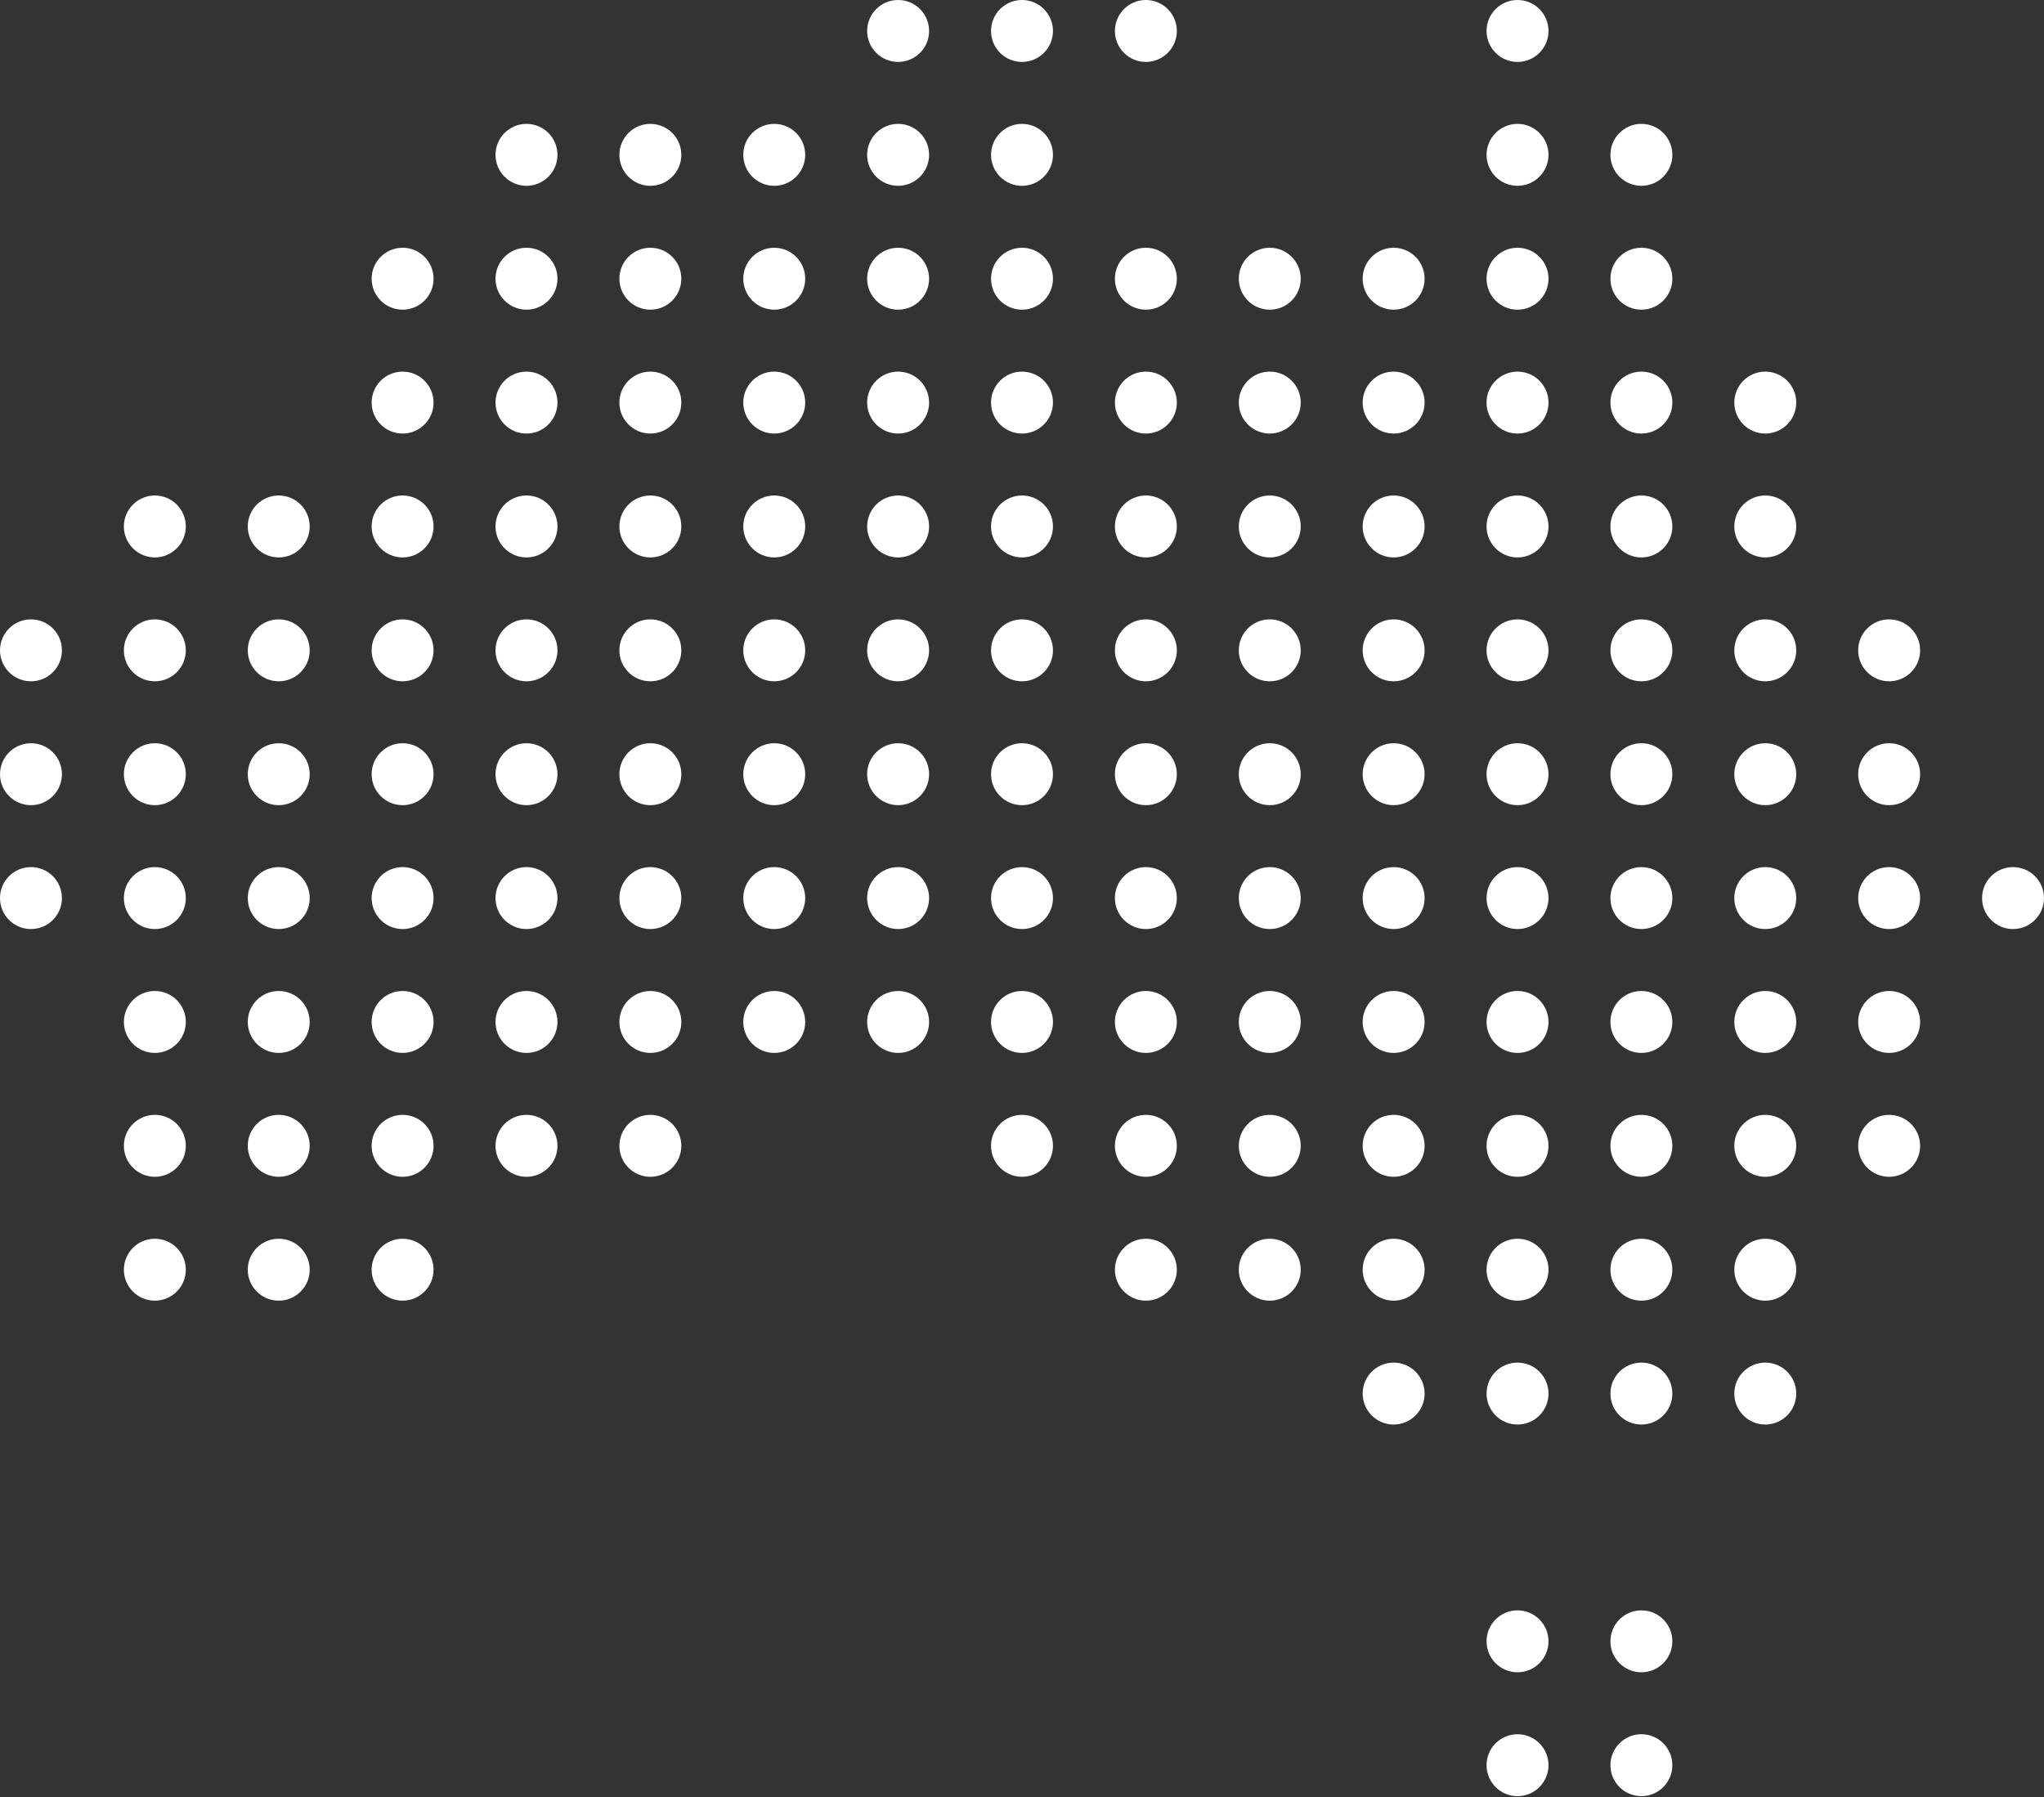 <svg width="290" height="255" viewBox="0 0 290 255" fill="none" xmlns="http://www.w3.org/2000/svg">
<rect x="0" y="0" width="290" height="255" fill="#333333" stroke="none"/>
<path d="M145 8.788C147.427 8.788 149.394 6.821 149.394 4.394C149.394 1.967 147.427 0 145 0C142.573 0 140.606 1.967 140.606 4.394C140.606 6.821 142.573 8.788 145 8.788Z" fill="white"/>
<path d="M162.575 8.788C165.002 8.788 166.969 6.821 166.969 4.394C166.969 1.967 165.002 0 162.575 0C160.148 0 158.181 1.967 158.181 4.394C158.181 6.821 160.148 8.788 162.575 8.788Z" fill="white"/>
<path d="M215.304 8.788C217.73 8.788 219.698 6.821 219.698 4.394C219.698 1.967 217.73 0 215.304 0C212.877 0 210.91 1.967 210.91 4.394C210.91 6.821 212.877 8.788 215.304 8.788Z" fill="white"/>
<path d="M232.878 26.364C235.305 26.364 237.272 24.396 237.272 21.97C237.272 19.543 235.305 17.576 232.878 17.576C230.452 17.576 228.484 19.543 228.484 21.97C228.484 24.396 230.452 26.364 232.878 26.364Z" fill="white"/>
<path d="M145 26.364C147.427 26.364 149.394 24.396 149.394 21.97C149.394 19.543 147.427 17.576 145 17.576C142.573 17.576 140.606 19.543 140.606 21.97C140.606 24.396 142.573 26.364 145 26.364Z" fill="white"/>
<path d="M215.304 26.364C217.73 26.364 219.698 24.396 219.698 21.97C219.698 19.543 217.73 17.576 215.304 17.576C212.877 17.576 210.91 19.543 210.91 21.97C210.91 24.396 212.877 26.364 215.304 26.364Z" fill="white"/>
<path d="M232.878 43.94C235.305 43.94 237.272 41.972 237.272 39.545C237.272 37.119 235.305 35.152 232.878 35.152C230.452 35.152 228.484 37.119 228.484 39.545C228.484 41.972 230.452 43.94 232.878 43.94Z" fill="white"/>
<path d="M145 43.94C147.427 43.94 149.394 41.972 149.394 39.545C149.394 37.119 147.427 35.152 145 35.152C142.573 35.152 140.606 37.119 140.606 39.545C140.606 41.972 142.573 43.94 145 43.94Z" fill="white"/>
<path d="M162.575 43.94C165.002 43.94 166.969 41.972 166.969 39.545C166.969 37.119 165.002 35.152 162.575 35.152C160.148 35.152 158.181 37.119 158.181 39.545C158.181 41.972 160.148 43.94 162.575 43.94Z" fill="white"/>
<path d="M180.152 43.94C182.578 43.94 184.546 41.972 184.546 39.545C184.546 37.119 182.578 35.152 180.152 35.152C177.725 35.152 175.758 37.119 175.758 39.545C175.758 41.972 177.725 43.94 180.152 43.94Z" fill="white"/>
<path d="M197.727 43.94C200.154 43.94 202.121 41.972 202.121 39.545C202.121 37.119 200.154 35.152 197.727 35.152C195.3 35.152 193.333 37.119 193.333 39.545C193.333 41.972 195.3 43.94 197.727 43.94Z" fill="white"/>
<path d="M215.304 43.94C217.73 43.94 219.698 41.972 219.698 39.545C219.698 37.119 217.73 35.152 215.304 35.152C212.877 35.152 210.91 37.119 210.91 39.545C210.91 41.972 212.877 43.94 215.304 43.94Z" fill="white"/>
<path d="M232.878 61.515C235.305 61.515 237.272 59.548 237.272 57.121C237.272 54.694 235.305 52.727 232.878 52.727C230.452 52.727 228.484 54.694 228.484 57.121C228.484 59.548 230.452 61.515 232.878 61.515Z" fill="white"/>
<path d="M250.454 61.515C252.881 61.515 254.848 59.548 254.848 57.121C254.848 54.694 252.881 52.727 250.454 52.727C248.028 52.727 246.061 54.694 246.061 57.121C246.061 59.548 248.028 61.515 250.454 61.515Z" fill="white"/>
<path d="M145 61.515C147.427 61.515 149.394 59.548 149.394 57.121C149.394 54.694 147.427 52.727 145 52.727C142.573 52.727 140.606 54.694 140.606 57.121C140.606 59.548 142.573 61.515 145 61.515Z" fill="white"/>
<path d="M162.575 61.515C165.002 61.515 166.969 59.548 166.969 57.121C166.969 54.694 165.002 52.727 162.575 52.727C160.148 52.727 158.181 54.694 158.181 57.121C158.181 59.548 160.148 61.515 162.575 61.515Z" fill="white"/>
<path d="M180.152 61.515C182.578 61.515 184.546 59.548 184.546 57.121C184.546 54.694 182.578 52.727 180.152 52.727C177.725 52.727 175.758 54.694 175.758 57.121C175.758 59.548 177.725 61.515 180.152 61.515Z" fill="white"/>
<path d="M197.727 61.515C200.154 61.515 202.121 59.548 202.121 57.121C202.121 54.694 200.154 52.727 197.727 52.727C195.3 52.727 193.333 54.694 193.333 57.121C193.333 59.548 195.3 61.515 197.727 61.515Z" fill="white"/>
<path d="M215.304 61.515C217.73 61.515 219.698 59.548 219.698 57.121C219.698 54.694 217.73 52.727 215.304 52.727C212.877 52.727 210.91 54.694 210.91 57.121C210.91 59.548 212.877 61.515 215.304 61.515Z" fill="white"/>
<path d="M232.878 79.091C235.305 79.091 237.272 77.124 237.272 74.697C237.272 72.27 235.305 70.303 232.878 70.303C230.452 70.303 228.484 72.27 228.484 74.697C228.484 77.124 230.452 79.091 232.878 79.091Z" fill="white"/>
<path d="M250.454 79.091C252.881 79.091 254.848 77.124 254.848 74.697C254.848 72.27 252.881 70.303 250.454 70.303C248.028 70.303 246.061 72.27 246.061 74.697C246.061 77.124 248.028 79.091 250.454 79.091Z" fill="white"/>
<path d="M145 79.091C147.427 79.091 149.394 77.124 149.394 74.697C149.394 72.27 147.427 70.303 145 70.303C142.573 70.303 140.606 72.27 140.606 74.697C140.606 77.124 142.573 79.091 145 79.091Z" fill="white"/>
<path d="M162.575 79.091C165.002 79.091 166.969 77.124 166.969 74.697C166.969 72.27 165.002 70.303 162.575 70.303C160.148 70.303 158.181 72.27 158.181 74.697C158.181 77.124 160.148 79.091 162.575 79.091Z" fill="white"/>
<path d="M180.152 79.091C182.578 79.091 184.546 77.124 184.546 74.697C184.546 72.27 182.578 70.303 180.152 70.303C177.725 70.303 175.758 72.27 175.758 74.697C175.758 77.124 177.725 79.091 180.152 79.091Z" fill="white"/>
<path d="M197.727 79.091C200.154 79.091 202.121 77.124 202.121 74.697C202.121 72.27 200.154 70.303 197.727 70.303C195.3 70.303 193.333 72.27 193.333 74.697C193.333 77.124 195.3 79.091 197.727 79.091Z" fill="white"/>
<path d="M215.304 79.091C217.73 79.091 219.698 77.124 219.698 74.697C219.698 72.27 217.73 70.303 215.304 70.303C212.877 70.303 210.91 72.27 210.91 74.697C210.91 77.124 212.877 79.091 215.304 79.091Z" fill="white"/>
<path d="M232.878 96.667C235.305 96.667 237.272 94.7 237.272 92.273C237.272 89.846 235.305 87.879 232.878 87.879C230.452 87.879 228.484 89.846 228.484 92.273C228.484 94.7 230.452 96.667 232.878 96.667Z" fill="white"/>
<path d="M250.454 96.667C252.881 96.667 254.848 94.7 254.848 92.273C254.848 89.846 252.881 87.879 250.454 87.879C248.028 87.879 246.061 89.846 246.061 92.273C246.061 94.7 248.028 96.667 250.454 96.667Z" fill="white"/>
<path d="M268.03 96.667C270.456 96.667 272.424 94.7 272.424 92.273C272.424 89.846 270.456 87.879 268.03 87.879C265.603 87.879 263.636 89.846 263.636 92.273C263.636 94.7 265.603 96.667 268.03 96.667Z" fill="white"/>
<path d="M145 96.667C147.427 96.667 149.394 94.7 149.394 92.273C149.394 89.846 147.427 87.879 145 87.879C142.573 87.879 140.606 89.846 140.606 92.273C140.606 94.7 142.573 96.667 145 96.667Z" fill="white"/>
<path d="M162.575 96.667C165.002 96.667 166.969 94.7 166.969 92.273C166.969 89.846 165.002 87.879 162.575 87.879C160.148 87.879 158.181 89.846 158.181 92.273C158.181 94.7 160.148 96.667 162.575 96.667Z" fill="white"/>
<path d="M180.152 96.667C182.578 96.667 184.546 94.7 184.546 92.273C184.546 89.846 182.578 87.879 180.152 87.879C177.725 87.879 175.758 89.846 175.758 92.273C175.758 94.7 177.725 96.667 180.152 96.667Z" fill="white"/>
<path d="M197.727 96.667C200.154 96.667 202.121 94.7 202.121 92.273C202.121 89.846 200.154 87.879 197.727 87.879C195.3 87.879 193.333 89.846 193.333 92.273C193.333 94.7 195.3 96.667 197.727 96.667Z" fill="white"/>
<path d="M215.304 96.667C217.73 96.667 219.698 94.7 219.698 92.273C219.698 89.846 217.73 87.879 215.304 87.879C212.877 87.879 210.91 89.846 210.91 92.273C210.91 94.7 212.877 96.667 215.304 96.667Z" fill="white"/>
<path d="M232.878 114.242C235.305 114.242 237.272 112.275 237.272 109.848C237.272 107.422 235.305 105.454 232.878 105.454C230.452 105.454 228.484 107.422 228.484 109.848C228.484 112.275 230.452 114.242 232.878 114.242Z" fill="white"/>
<path d="M250.454 114.242C252.881 114.242 254.848 112.275 254.848 109.848C254.848 107.422 252.881 105.454 250.454 105.454C248.028 105.454 246.061 107.422 246.061 109.848C246.061 112.275 248.028 114.242 250.454 114.242Z" fill="white"/>
<path d="M268.03 114.242C270.456 114.242 272.424 112.275 272.424 109.848C272.424 107.422 270.456 105.454 268.03 105.454C265.603 105.454 263.636 107.422 263.636 109.848C263.636 112.275 265.603 114.242 268.03 114.242Z" fill="white"/>
<path d="M145 114.242C147.427 114.242 149.394 112.275 149.394 109.848C149.394 107.422 147.427 105.454 145 105.454C142.573 105.454 140.606 107.422 140.606 109.848C140.606 112.275 142.573 114.242 145 114.242Z" fill="white"/>
<path d="M162.575 114.242C165.002 114.242 166.969 112.275 166.969 109.848C166.969 107.422 165.002 105.454 162.575 105.454C160.148 105.454 158.181 107.422 158.181 109.848C158.181 112.275 160.148 114.242 162.575 114.242Z" fill="white"/>
<path d="M180.152 114.242C182.578 114.242 184.546 112.275 184.546 109.848C184.546 107.422 182.578 105.454 180.152 105.454C177.725 105.454 175.758 107.422 175.758 109.848C175.758 112.275 177.725 114.242 180.152 114.242Z" fill="white"/>
<path d="M197.727 114.242C200.154 114.242 202.121 112.275 202.121 109.848C202.121 107.422 200.154 105.454 197.727 105.454C195.3 105.454 193.333 107.422 193.333 109.848C193.333 112.275 195.3 114.242 197.727 114.242Z" fill="white"/>
<path d="M215.304 114.242C217.73 114.242 219.698 112.275 219.698 109.848C219.698 107.422 217.73 105.454 215.304 105.454C212.877 105.454 210.91 107.422 210.91 109.848C210.91 112.275 212.877 114.242 215.304 114.242Z" fill="white"/>
<path d="M232.878 131.818C235.305 131.818 237.272 129.851 237.272 127.424C237.272 124.997 235.305 123.03 232.878 123.03C230.452 123.03 228.484 124.997 228.484 127.424C228.484 129.851 230.452 131.818 232.878 131.818Z" fill="white"/>
<path d="M250.454 131.818C252.881 131.818 254.848 129.851 254.848 127.424C254.848 124.997 252.881 123.03 250.454 123.03C248.028 123.03 246.061 124.997 246.061 127.424C246.061 129.851 248.028 131.818 250.454 131.818Z" fill="white"/>
<path d="M268.03 131.818C270.456 131.818 272.424 129.851 272.424 127.424C272.424 124.997 270.456 123.03 268.03 123.03C265.603 123.03 263.636 124.997 263.636 127.424C263.636 129.851 265.603 131.818 268.03 131.818Z" fill="white"/>
<path d="M285.606 131.818C288.033 131.818 290 129.851 290 127.424C290 124.997 288.033 123.03 285.606 123.03C283.18 123.03 281.212 124.997 281.212 127.424C281.212 129.851 283.18 131.818 285.606 131.818Z" fill="white"/>
<path d="M145 131.818C147.427 131.818 149.394 129.851 149.394 127.424C149.394 124.997 147.427 123.03 145 123.03C142.573 123.03 140.606 124.997 140.606 127.424C140.606 129.851 142.573 131.818 145 131.818Z" fill="white"/>
<path d="M162.575 131.818C165.002 131.818 166.969 129.851 166.969 127.424C166.969 124.997 165.002 123.03 162.575 123.03C160.148 123.03 158.181 124.997 158.181 127.424C158.181 129.851 160.148 131.818 162.575 131.818Z" fill="white"/>
<path d="M180.152 131.818C182.578 131.818 184.546 129.851 184.546 127.424C184.546 124.997 182.578 123.03 180.152 123.03C177.725 123.03 175.758 124.997 175.758 127.424C175.758 129.851 177.725 131.818 180.152 131.818Z" fill="white"/>
<path d="M197.727 131.818C200.154 131.818 202.121 129.851 202.121 127.424C202.121 124.997 200.154 123.03 197.727 123.03C195.3 123.03 193.333 124.997 193.333 127.424C193.333 129.851 195.3 131.818 197.727 131.818Z" fill="white"/>
<path d="M215.304 131.818C217.73 131.818 219.698 129.851 219.698 127.424C219.698 124.997 217.73 123.03 215.304 123.03C212.877 123.03 210.91 124.997 210.91 127.424C210.91 129.851 212.877 131.818 215.304 131.818Z" fill="white"/>
<path d="M232.878 149.394C235.305 149.394 237.272 147.427 237.272 145C237.272 142.573 235.305 140.606 232.878 140.606C230.452 140.606 228.484 142.573 228.484 145C228.484 147.427 230.452 149.394 232.878 149.394Z" fill="white"/>
<path d="M250.454 149.394C252.881 149.394 254.848 147.427 254.848 145C254.848 142.573 252.881 140.606 250.454 140.606C248.028 140.606 246.061 142.573 246.061 145C246.061 147.427 248.028 149.394 250.454 149.394Z" fill="white"/>
<path d="M268.03 149.394C270.456 149.394 272.424 147.427 272.424 145C272.424 142.573 270.456 140.606 268.03 140.606C265.603 140.606 263.636 142.573 263.636 145C263.636 147.427 265.603 149.394 268.03 149.394Z" fill="white"/>
<path d="M145 149.394C147.427 149.394 149.394 147.427 149.394 145C149.394 142.573 147.427 140.606 145 140.606C142.573 140.606 140.606 142.573 140.606 145C140.606 147.427 142.573 149.394 145 149.394Z" fill="white"/>
<path d="M162.575 149.394C165.002 149.394 166.969 147.427 166.969 145C166.969 142.573 165.002 140.606 162.575 140.606C160.148 140.606 158.181 142.573 158.181 145C158.181 147.427 160.148 149.394 162.575 149.394Z" fill="white"/>
<path d="M180.152 149.394C182.578 149.394 184.546 147.427 184.546 145C184.546 142.573 182.578 140.606 180.152 140.606C177.725 140.606 175.758 142.573 175.758 145C175.758 147.427 177.725 149.394 180.152 149.394Z" fill="white"/>
<path d="M197.727 149.394C200.154 149.394 202.121 147.427 202.121 145C202.121 142.573 200.154 140.606 197.727 140.606C195.3 140.606 193.333 142.573 193.333 145C193.333 147.427 195.3 149.394 197.727 149.394Z" fill="white"/>
<path d="M215.304 149.394C217.73 149.394 219.698 147.427 219.698 145C219.698 142.573 217.73 140.606 215.304 140.606C212.877 140.606 210.91 142.573 210.91 145C210.91 147.427 212.877 149.394 215.304 149.394Z" fill="white"/>
<path d="M232.878 166.97C235.305 166.97 237.272 165.002 237.272 162.576C237.272 160.149 235.305 158.182 232.878 158.182C230.452 158.182 228.484 160.149 228.484 162.576C228.484 165.002 230.452 166.97 232.878 166.97Z" fill="white"/>
<path d="M250.454 166.97C252.881 166.97 254.848 165.002 254.848 162.576C254.848 160.149 252.881 158.182 250.454 158.182C248.028 158.182 246.061 160.149 246.061 162.576C246.061 165.002 248.028 166.97 250.454 166.97Z" fill="white"/>
<path d="M268.03 166.97C270.456 166.97 272.424 165.002 272.424 162.576C272.424 160.149 270.456 158.182 268.03 158.182C265.603 158.182 263.636 160.149 263.636 162.576C263.636 165.002 265.603 166.97 268.03 166.97Z" fill="white"/>
<path d="M145 166.97C147.427 166.97 149.394 165.002 149.394 162.576C149.394 160.149 147.427 158.182 145 158.182C142.573 158.182 140.606 160.149 140.606 162.576C140.606 165.002 142.573 166.97 145 166.97Z" fill="white"/>
<path d="M162.575 166.97C165.002 166.97 166.969 165.002 166.969 162.576C166.969 160.149 165.002 158.182 162.575 158.182C160.148 158.182 158.181 160.149 158.181 162.576C158.181 165.002 160.148 166.97 162.575 166.97Z" fill="white"/>
<path d="M180.152 166.97C182.578 166.97 184.546 165.002 184.546 162.576C184.546 160.149 182.578 158.182 180.152 158.182C177.725 158.182 175.758 160.149 175.758 162.576C175.758 165.002 177.725 166.97 180.152 166.97Z" fill="white"/>
<path d="M197.727 166.97C200.154 166.97 202.121 165.002 202.121 162.576C202.121 160.149 200.154 158.182 197.727 158.182C195.3 158.182 193.333 160.149 193.333 162.576C193.333 165.002 195.3 166.97 197.727 166.97Z" fill="white"/>
<path d="M215.304 166.97C217.73 166.97 219.698 165.002 219.698 162.576C219.698 160.149 217.73 158.182 215.304 158.182C212.877 158.182 210.91 160.149 210.91 162.576C210.91 165.002 212.877 166.97 215.304 166.97Z" fill="white"/>
<path d="M232.878 184.545C235.305 184.545 237.272 182.578 237.272 180.151C237.272 177.725 235.305 175.758 232.878 175.758C230.452 175.758 228.484 177.725 228.484 180.151C228.484 182.578 230.452 184.545 232.878 184.545Z" fill="white"/>
<path d="M250.454 184.545C252.881 184.545 254.848 182.578 254.848 180.151C254.848 177.725 252.881 175.758 250.454 175.758C248.028 175.758 246.061 177.725 246.061 180.151C246.061 182.578 248.028 184.545 250.454 184.545Z" fill="white"/>
<path d="M162.575 184.545C165.002 184.545 166.969 182.578 166.969 180.151C166.969 177.725 165.002 175.758 162.575 175.758C160.148 175.758 158.181 177.725 158.181 180.151C158.181 182.578 160.148 184.545 162.575 184.545Z" fill="white"/>
<path d="M180.152 184.545C182.578 184.545 184.546 182.578 184.546 180.151C184.546 177.725 182.578 175.758 180.152 175.758C177.725 175.758 175.758 177.725 175.758 180.151C175.758 182.578 177.725 184.545 180.152 184.545Z" fill="white"/>
<path d="M197.727 184.545C200.154 184.545 202.121 182.578 202.121 180.151C202.121 177.725 200.154 175.758 197.727 175.758C195.3 175.758 193.333 177.725 193.333 180.151C193.333 182.578 195.3 184.545 197.727 184.545Z" fill="white"/>
<path d="M215.304 184.545C217.73 184.545 219.698 182.578 219.698 180.151C219.698 177.725 217.73 175.758 215.304 175.758C212.877 175.758 210.91 177.725 210.91 180.151C210.91 182.578 212.877 184.545 215.304 184.545Z" fill="white"/>
<path d="M232.878 202.121C235.305 202.121 237.272 200.154 237.272 197.727C237.272 195.3 235.305 193.333 232.878 193.333C230.452 193.333 228.484 195.3 228.484 197.727C228.484 200.154 230.452 202.121 232.878 202.121Z" fill="white"/>
<path d="M250.454 202.121C252.881 202.121 254.848 200.154 254.848 197.727C254.848 195.3 252.881 193.333 250.454 193.333C248.028 193.333 246.061 195.3 246.061 197.727C246.061 200.154 248.028 202.121 250.454 202.121Z" fill="white"/>
<path d="M197.727 202.121C200.154 202.121 202.121 200.154 202.121 197.727C202.121 195.3 200.154 193.333 197.727 193.333C195.3 193.333 193.333 195.3 193.333 197.727C193.333 200.154 195.3 202.121 197.727 202.121Z" fill="white"/>
<path d="M215.304 202.121C217.73 202.121 219.698 200.154 219.698 197.727C219.698 195.3 217.73 193.333 215.304 193.333C212.877 193.333 210.91 195.3 210.91 197.727C210.91 200.154 212.877 202.121 215.304 202.121Z" fill="white"/>
<path d="M232.878 237.273C235.305 237.273 237.272 235.305 237.272 232.879C237.272 230.452 235.305 228.485 232.878 228.485C230.452 228.485 228.484 230.452 228.484 232.879C228.484 235.305 230.452 237.273 232.878 237.273Z" fill="white"/>
<path d="M215.304 237.273C217.73 237.273 219.698 235.305 219.698 232.879C219.698 230.452 217.73 228.485 215.304 228.485C212.877 228.485 210.91 230.452 210.91 232.879C210.91 235.305 212.877 237.273 215.304 237.273Z" fill="white"/>
<path d="M232.878 254.848C235.305 254.848 237.272 252.881 237.272 250.454C237.272 248.028 235.305 246.061 232.878 246.061C230.452 246.061 228.484 248.028 228.484 250.454C228.484 252.881 230.452 254.848 232.878 254.848Z" fill="white"/>
<path d="M215.304 254.848C217.73 254.848 219.698 252.881 219.698 250.454C219.698 248.028 217.73 246.061 215.304 246.061C212.877 246.061 210.91 248.028 210.91 250.454C210.91 252.881 212.877 254.848 215.304 254.848Z" fill="white"/>
<path d="M127.424 8.788C129.851 8.788 131.818 6.821 131.818 4.394C131.818 1.967 129.851 0 127.424 0C124.998 0 123.03 1.967 123.03 4.394C123.03 6.821 124.998 8.788 127.424 8.788Z" fill="white"/>
<path d="M74.697 26.364C77.124 26.364 79.091 24.396 79.091 21.97C79.091 19.543 77.124 17.576 74.697 17.576C72.27 17.576 70.303 19.543 70.303 21.97C70.303 24.396 72.27 26.364 74.697 26.364Z" fill="white"/>
<path d="M92.272 26.364C94.699 26.364 96.666 24.396 96.666 21.97C96.666 19.543 94.699 17.576 92.272 17.576C89.846 17.576 87.878 19.543 87.878 21.97C87.878 24.396 89.846 26.364 92.272 26.364Z" fill="white"/>
<path d="M109.849 26.364C112.275 26.364 114.242 24.396 114.242 21.97C114.242 19.543 112.275 17.576 109.849 17.576C107.422 17.576 105.455 19.543 105.455 21.97C105.455 24.396 107.422 26.364 109.849 26.364Z" fill="white"/>
<path d="M127.424 26.364C129.851 26.364 131.818 24.396 131.818 21.97C131.818 19.543 129.851 17.576 127.424 17.576C124.998 17.576 123.03 19.543 123.03 21.97C123.03 24.396 124.998 26.364 127.424 26.364Z" fill="white"/>
<path d="M57.12 43.94C59.547 43.94 61.514 41.972 61.514 39.545C61.514 37.119 59.547 35.152 57.12 35.152C54.694 35.152 52.727 37.119 52.727 39.545C52.727 41.972 54.694 43.94 57.12 43.94Z" fill="white"/>
<path d="M74.697 43.94C77.124 43.94 79.091 41.972 79.091 39.545C79.091 37.119 77.124 35.152 74.697 35.152C72.27 35.152 70.303 37.119 70.303 39.545C70.303 41.972 72.27 43.94 74.697 43.94Z" fill="white"/>
<path d="M92.272 43.94C94.699 43.94 96.666 41.972 96.666 39.545C96.666 37.119 94.699 35.152 92.272 35.152C89.846 35.152 87.878 37.119 87.878 39.545C87.878 41.972 89.846 43.94 92.272 43.94Z" fill="white"/>
<path d="M109.849 43.94C112.275 43.94 114.242 41.972 114.242 39.545C114.242 37.119 112.275 35.152 109.849 35.152C107.422 35.152 105.455 37.119 105.455 39.545C105.455 41.972 107.422 43.94 109.849 43.94Z" fill="white"/>
<path d="M127.424 43.94C129.851 43.94 131.818 41.972 131.818 39.545C131.818 37.119 129.851 35.152 127.424 35.152C124.998 35.152 123.03 37.119 123.03 39.545C123.03 41.972 124.998 43.94 127.424 43.94Z" fill="white"/>
<path d="M57.12 61.515C59.547 61.515 61.514 59.548 61.514 57.121C61.514 54.694 59.547 52.727 57.12 52.727C54.694 52.727 52.727 54.694 52.727 57.121C52.727 59.548 54.694 61.515 57.12 61.515Z" fill="white"/>
<path d="M74.697 61.515C77.124 61.515 79.091 59.548 79.091 57.121C79.091 54.694 77.124 52.727 74.697 52.727C72.27 52.727 70.303 54.694 70.303 57.121C70.303 59.548 72.27 61.515 74.697 61.515Z" fill="white"/>
<path d="M92.272 61.515C94.699 61.515 96.666 59.548 96.666 57.121C96.666 54.694 94.699 52.727 92.272 52.727C89.846 52.727 87.878 54.694 87.878 57.121C87.878 59.548 89.846 61.515 92.272 61.515Z" fill="white"/>
<path d="M109.849 61.515C112.275 61.515 114.242 59.548 114.242 57.121C114.242 54.694 112.275 52.727 109.849 52.727C107.422 52.727 105.455 54.694 105.455 57.121C105.455 59.548 107.422 61.515 109.849 61.515Z" fill="white"/>
<path d="M127.424 61.515C129.851 61.515 131.818 59.548 131.818 57.121C131.818 54.694 129.851 52.727 127.424 52.727C124.998 52.727 123.03 54.694 123.03 57.121C123.03 59.548 124.998 61.515 127.424 61.515Z" fill="white"/>
<path d="M57.12 79.091C59.547 79.091 61.514 77.124 61.514 74.697C61.514 72.27 59.547 70.303 57.12 70.303C54.694 70.303 52.727 72.27 52.727 74.697C52.727 77.124 54.694 79.091 57.12 79.091Z" fill="white"/>
<path d="M74.697 79.091C77.124 79.091 79.091 77.124 79.091 74.697C79.091 72.27 77.124 70.303 74.697 70.303C72.27 70.303 70.303 72.27 70.303 74.697C70.303 77.124 72.27 79.091 74.697 79.091Z" fill="white"/>
<path d="M92.272 79.091C94.699 79.091 96.666 77.124 96.666 74.697C96.666 72.27 94.699 70.303 92.272 70.303C89.846 70.303 87.878 72.27 87.878 74.697C87.878 77.124 89.846 79.091 92.272 79.091Z" fill="white"/>
<path d="M109.849 79.091C112.275 79.091 114.242 77.124 114.242 74.697C114.242 72.27 112.275 70.303 109.849 70.303C107.422 70.303 105.455 72.27 105.455 74.697C105.455 77.124 107.422 79.091 109.849 79.091Z" fill="white"/>
<path d="M127.424 79.091C129.851 79.091 131.818 77.124 131.818 74.697C131.818 72.27 129.851 70.303 127.424 70.303C124.998 70.303 123.03 72.27 123.03 74.697C123.03 77.124 124.998 79.091 127.424 79.091Z" fill="white"/>
<path d="M21.969 79.091C24.396 79.091 26.363 77.124 26.363 74.697C26.363 72.27 24.396 70.303 21.969 70.303C19.542 70.303 17.575 72.27 17.575 74.697C17.575 77.124 19.542 79.091 21.969 79.091Z" fill="white"/>
<path d="M39.546 79.091C41.972 79.091 43.94 77.124 43.94 74.697C43.94 72.27 41.972 70.303 39.546 70.303C37.119 70.303 35.152 72.27 35.152 74.697C35.152 77.124 37.119 79.091 39.546 79.091Z" fill="white"/>
<path d="M57.12 96.667C59.547 96.667 61.514 94.7 61.514 92.273C61.514 89.846 59.547 87.879 57.12 87.879C54.694 87.879 52.727 89.846 52.727 92.273C52.727 94.7 54.694 96.667 57.12 96.667Z" fill="white"/>
<path d="M74.697 96.667C77.124 96.667 79.091 94.7 79.091 92.273C79.091 89.846 77.124 87.879 74.697 87.879C72.27 87.879 70.303 89.846 70.303 92.273C70.303 94.7 72.27 96.667 74.697 96.667Z" fill="white"/>
<path d="M92.272 96.667C94.699 96.667 96.666 94.7 96.666 92.273C96.666 89.846 94.699 87.879 92.272 87.879C89.846 87.879 87.878 89.846 87.878 92.273C87.878 94.7 89.846 96.667 92.272 96.667Z" fill="white"/>
<path d="M109.849 96.667C112.275 96.667 114.242 94.7 114.242 92.273C114.242 89.846 112.275 87.879 109.849 87.879C107.422 87.879 105.455 89.846 105.455 92.273C105.455 94.7 107.422 96.667 109.849 96.667Z" fill="white"/>
<path d="M127.424 96.667C129.851 96.667 131.818 94.7 131.818 92.273C131.818 89.846 129.851 87.879 127.424 87.879C124.998 87.879 123.03 89.846 123.03 92.273C123.03 94.7 124.998 96.667 127.424 96.667Z" fill="white"/>
<path d="M4.394 96.667C6.821 96.667 8.788 94.7 8.788 92.273C8.788 89.846 6.821 87.879 4.394 87.879C1.967 87.879 0 89.846 0 92.273C0 94.7 1.967 96.667 4.394 96.667Z" fill="white"/>
<path d="M21.969 96.667C24.396 96.667 26.363 94.7 26.363 92.273C26.363 89.846 24.396 87.879 21.969 87.879C19.542 87.879 17.575 89.846 17.575 92.273C17.575 94.7 19.542 96.667 21.969 96.667Z" fill="white"/>
<path d="M39.546 96.667C41.972 96.667 43.94 94.7 43.94 92.273C43.94 89.846 41.972 87.879 39.546 87.879C37.119 87.879 35.152 89.846 35.152 92.273C35.152 94.7 37.119 96.667 39.546 96.667Z" fill="white"/>
<path d="M57.12 114.242C59.547 114.242 61.514 112.275 61.514 109.848C61.514 107.422 59.547 105.454 57.12 105.454C54.694 105.454 52.727 107.422 52.727 109.848C52.727 112.275 54.694 114.242 57.12 114.242Z" fill="white"/>
<path d="M74.697 114.242C77.124 114.242 79.091 112.275 79.091 109.848C79.091 107.422 77.124 105.454 74.697 105.454C72.27 105.454 70.303 107.422 70.303 109.848C70.303 112.275 72.27 114.242 74.697 114.242Z" fill="white"/>
<path d="M92.272 114.242C94.699 114.242 96.666 112.275 96.666 109.848C96.666 107.422 94.699 105.454 92.272 105.454C89.846 105.454 87.878 107.422 87.878 109.848C87.878 112.275 89.846 114.242 92.272 114.242Z" fill="white"/>
<path d="M109.849 114.242C112.275 114.242 114.242 112.275 114.242 109.848C114.242 107.422 112.275 105.454 109.849 105.454C107.422 105.454 105.455 107.422 105.455 109.848C105.455 112.275 107.422 114.242 109.849 114.242Z" fill="white"/>
<path d="M127.424 114.242C129.851 114.242 131.818 112.275 131.818 109.848C131.818 107.422 129.851 105.454 127.424 105.454C124.998 105.454 123.03 107.422 123.03 109.848C123.03 112.275 124.998 114.242 127.424 114.242Z" fill="white"/>
<path d="M4.394 114.242C6.821 114.242 8.788 112.275 8.788 109.848C8.788 107.422 6.821 105.454 4.394 105.454C1.967 105.454 0 107.422 0 109.848C0 112.275 1.967 114.242 4.394 114.242Z" fill="white"/>
<path d="M21.969 114.242C24.396 114.242 26.363 112.275 26.363 109.848C26.363 107.422 24.396 105.454 21.969 105.454C19.542 105.454 17.575 107.422 17.575 109.848C17.575 112.275 19.542 114.242 21.969 114.242Z" fill="white"/>
<path d="M39.546 114.242C41.972 114.242 43.94 112.275 43.94 109.848C43.94 107.422 41.972 105.454 39.546 105.454C37.119 105.454 35.152 107.422 35.152 109.848C35.152 112.275 37.119 114.242 39.546 114.242Z" fill="white"/>
<path d="M57.12 131.818C59.547 131.818 61.514 129.851 61.514 127.424C61.514 124.997 59.547 123.03 57.12 123.03C54.694 123.03 52.727 124.997 52.727 127.424C52.727 129.851 54.694 131.818 57.12 131.818Z" fill="white"/>
<path d="M74.697 131.818C77.124 131.818 79.091 129.851 79.091 127.424C79.091 124.997 77.124 123.03 74.697 123.03C72.27 123.03 70.303 124.997 70.303 127.424C70.303 129.851 72.27 131.818 74.697 131.818Z" fill="white"/>
<path d="M92.272 131.818C94.699 131.818 96.666 129.851 96.666 127.424C96.666 124.997 94.699 123.03 92.272 123.03C89.846 123.03 87.878 124.997 87.878 127.424C87.878 129.851 89.846 131.818 92.272 131.818Z" fill="white"/>
<path d="M109.849 131.818C112.275 131.818 114.242 129.851 114.242 127.424C114.242 124.997 112.275 123.03 109.849 123.03C107.422 123.03 105.455 124.997 105.455 127.424C105.455 129.851 107.422 131.818 109.849 131.818Z" fill="white"/>
<path d="M127.424 131.818C129.851 131.818 131.818 129.851 131.818 127.424C131.818 124.997 129.851 123.03 127.424 123.03C124.998 123.03 123.03 124.997 123.03 127.424C123.03 129.851 124.998 131.818 127.424 131.818Z" fill="white"/>
<path d="M4.394 131.818C6.821 131.818 8.788 129.851 8.788 127.424C8.788 124.997 6.821 123.03 4.394 123.03C1.967 123.03 0 124.997 0 127.424C0 129.851 1.967 131.818 4.394 131.818Z" fill="white"/>
<path d="M21.969 131.818C24.396 131.818 26.363 129.851 26.363 127.424C26.363 124.997 24.396 123.03 21.969 123.03C19.542 123.03 17.575 124.997 17.575 127.424C17.575 129.851 19.542 131.818 21.969 131.818Z" fill="white"/>
<path d="M39.546 131.818C41.972 131.818 43.94 129.851 43.94 127.424C43.94 124.997 41.972 123.03 39.546 123.03C37.119 123.03 35.152 124.997 35.152 127.424C35.152 129.851 37.119 131.818 39.546 131.818Z" fill="white"/>
<path d="M57.12 149.394C59.547 149.394 61.514 147.427 61.514 145C61.514 142.573 59.547 140.606 57.12 140.606C54.694 140.606 52.727 142.573 52.727 145C52.727 147.427 54.694 149.394 57.12 149.394Z" fill="white"/>
<path d="M74.697 149.394C77.124 149.394 79.091 147.427 79.091 145C79.091 142.573 77.124 140.606 74.697 140.606C72.27 140.606 70.303 142.573 70.303 145C70.303 147.427 72.27 149.394 74.697 149.394Z" fill="white"/>
<path d="M92.272 149.394C94.699 149.394 96.666 147.427 96.666 145C96.666 142.573 94.699 140.606 92.272 140.606C89.846 140.606 87.878 142.573 87.878 145C87.878 147.427 89.846 149.394 92.272 149.394Z" fill="white"/>
<path d="M109.849 149.394C112.275 149.394 114.242 147.427 114.242 145C114.242 142.573 112.275 140.606 109.849 140.606C107.422 140.606 105.455 142.573 105.455 145C105.455 147.427 107.422 149.394 109.849 149.394Z" fill="white"/>
<path d="M127.424 149.394C129.851 149.394 131.818 147.427 131.818 145C131.818 142.573 129.851 140.606 127.424 140.606C124.998 140.606 123.03 142.573 123.03 145C123.03 147.427 124.998 149.394 127.424 149.394Z" fill="white"/>
<path d="M21.969 149.394C24.396 149.394 26.363 147.427 26.363 145C26.363 142.573 24.396 140.606 21.969 140.606C19.542 140.606 17.575 142.573 17.575 145C17.575 147.427 19.542 149.394 21.969 149.394Z" fill="white"/>
<path d="M39.546 149.394C41.972 149.394 43.94 147.427 43.94 145C43.94 142.573 41.972 140.606 39.546 140.606C37.119 140.606 35.152 142.573 35.152 145C35.152 147.427 37.119 149.394 39.546 149.394Z" fill="white"/>
<path d="M57.12 166.97C59.547 166.97 61.514 165.002 61.514 162.576C61.514 160.149 59.547 158.182 57.12 158.182C54.694 158.182 52.727 160.149 52.727 162.576C52.727 165.002 54.694 166.97 57.12 166.97Z" fill="white"/>
<path d="M74.697 166.97C77.124 166.97 79.091 165.002 79.091 162.576C79.091 160.149 77.124 158.182 74.697 158.182C72.27 158.182 70.303 160.149 70.303 162.576C70.303 165.002 72.27 166.97 74.697 166.97Z" fill="white"/>
<path d="M92.272 166.97C94.699 166.97 96.666 165.002 96.666 162.576C96.666 160.149 94.699 158.182 92.272 158.182C89.846 158.182 87.878 160.149 87.878 162.576C87.878 165.002 89.846 166.97 92.272 166.97Z" fill="white"/>
<path d="M21.969 166.97C24.396 166.97 26.363 165.002 26.363 162.576C26.363 160.149 24.396 158.182 21.969 158.182C19.542 158.182 17.575 160.149 17.575 162.576C17.575 165.002 19.542 166.97 21.969 166.97Z" fill="white"/>
<path d="M39.546 166.97C41.972 166.97 43.94 165.002 43.94 162.576C43.94 160.149 41.972 158.182 39.546 158.182C37.119 158.182 35.152 160.149 35.152 162.576C35.152 165.002 37.119 166.97 39.546 166.97Z" fill="white"/>
<path d="M57.12 184.545C59.547 184.545 61.514 182.578 61.514 180.151C61.514 177.725 59.547 175.758 57.12 175.758C54.694 175.758 52.727 177.725 52.727 180.151C52.727 182.578 54.694 184.545 57.12 184.545Z" fill="white"/>
<path d="M21.969 184.545C24.396 184.545 26.363 182.578 26.363 180.151C26.363 177.725 24.396 175.758 21.969 175.758C19.542 175.758 17.575 177.725 17.575 180.151C17.575 182.578 19.542 184.545 21.969 184.545Z" fill="white"/>
<path d="M39.546 184.545C41.972 184.545 43.94 182.578 43.94 180.151C43.94 177.725 41.972 175.758 39.546 175.758C37.119 175.758 35.152 177.725 35.152 180.151C35.152 182.578 37.119 184.545 39.546 184.545Z" fill="white"/>
</svg>
